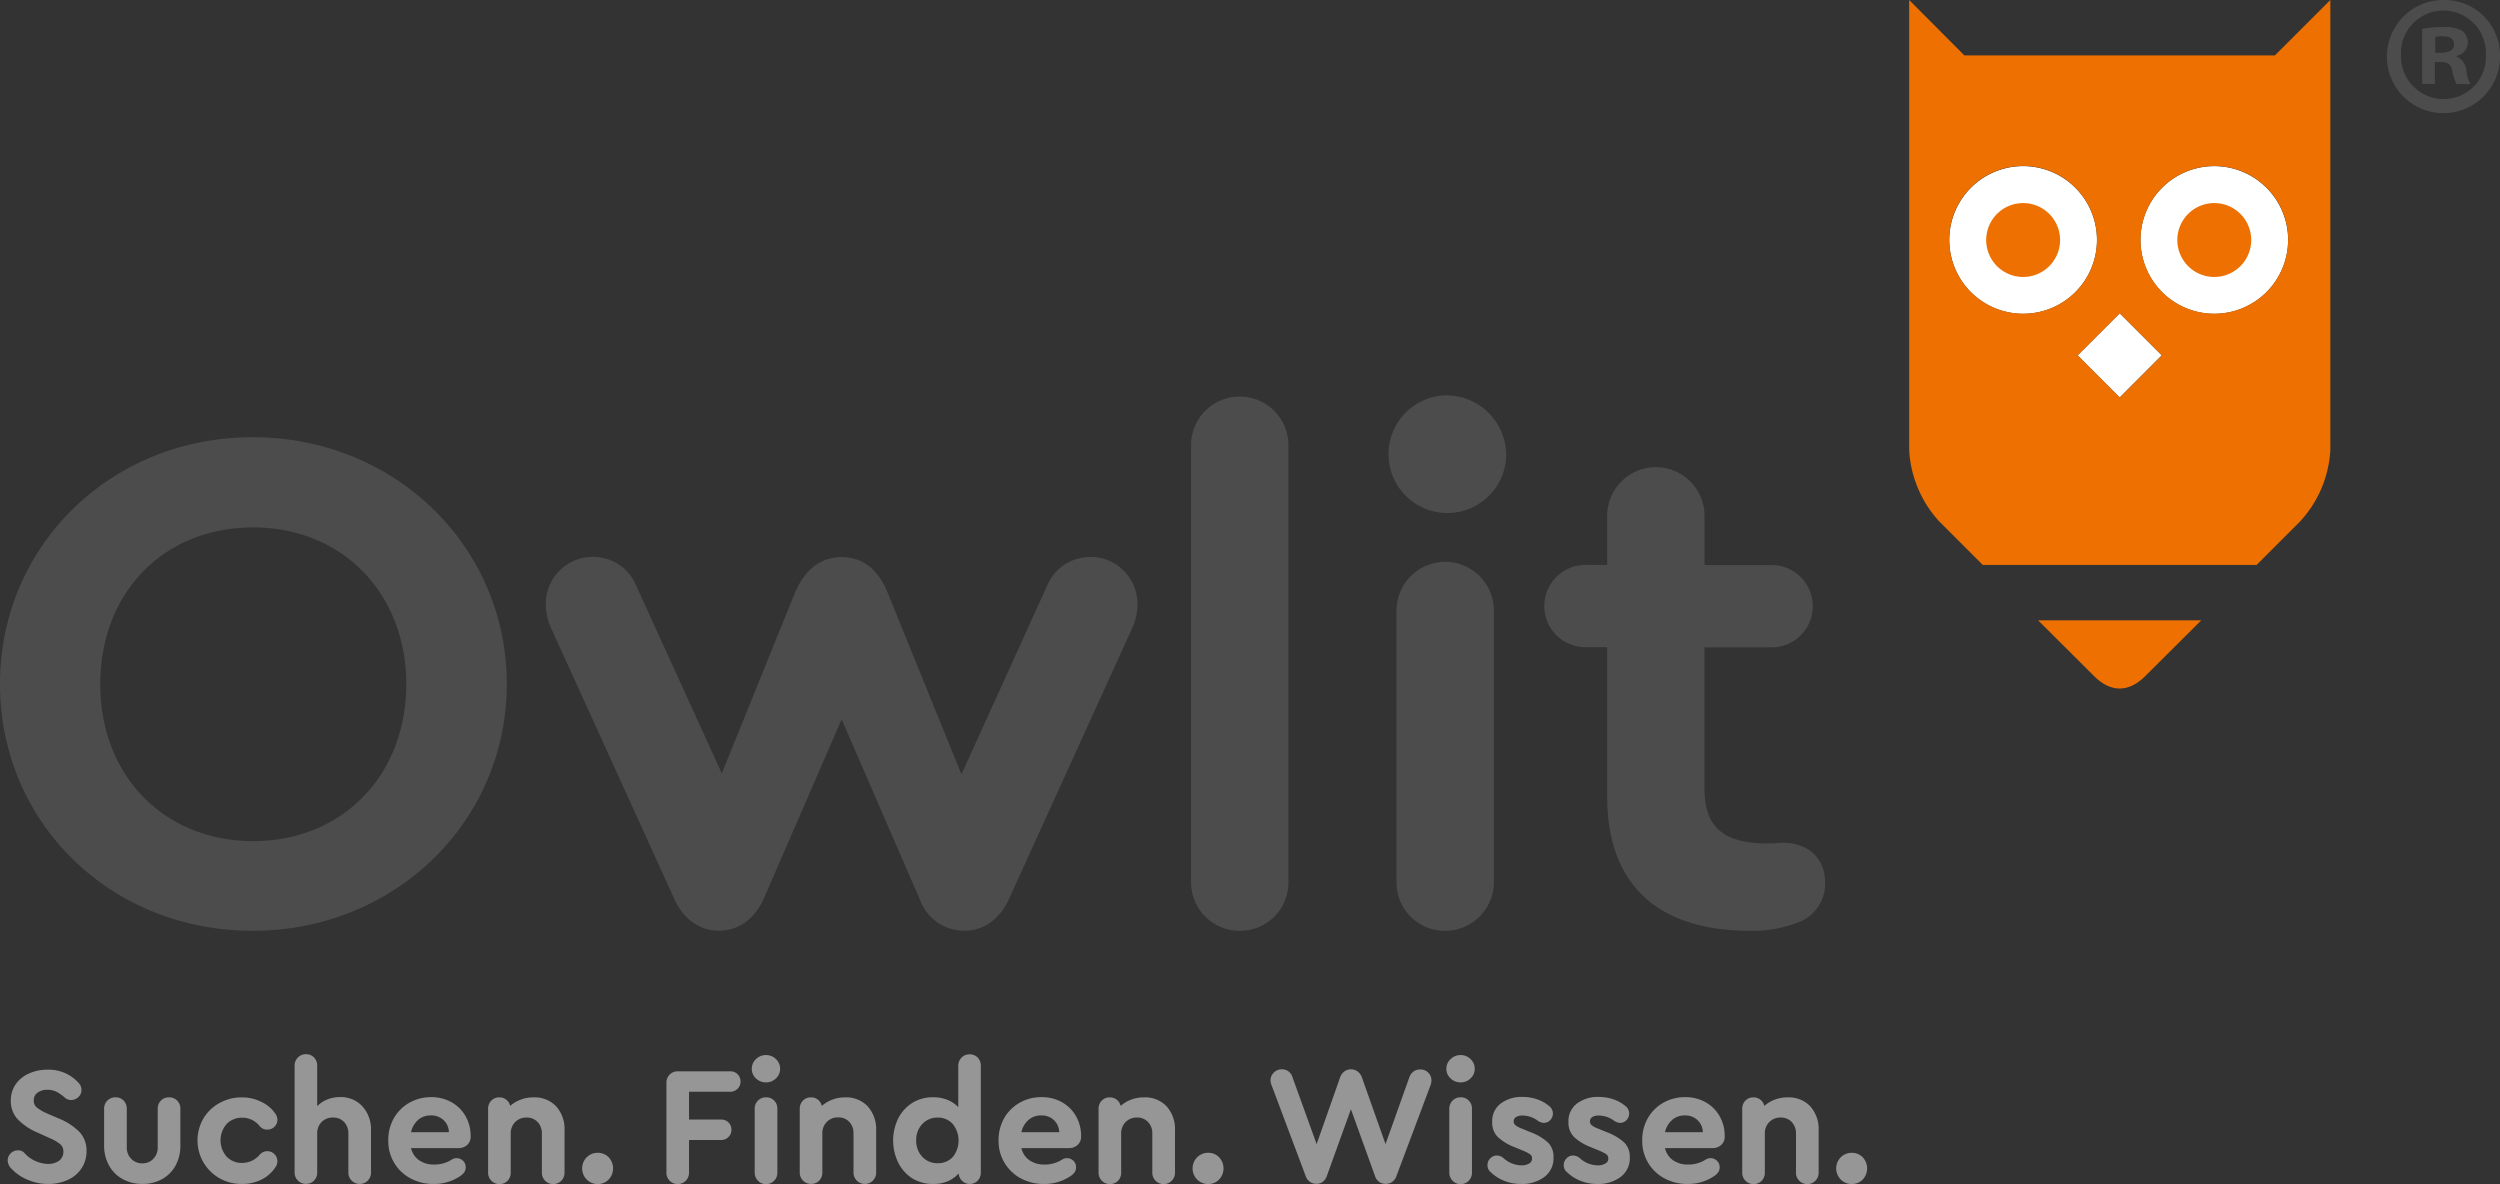 <svg xmlns="http://www.w3.org/2000/svg" viewBox="0 0 462.24 218.92"><rect x="0" y="0" width="462.24" height="218.92" fill="#333333" stroke="none"/><defs><style>.cls-1{fill:#4c4c4c;}.cls-2{fill:#fff;}.cls-3{fill:#ee7000;}.cls-4{fill:#969696;}</style></defs><title>Element 1</title><g id="Ebene_2" data-name="Ebene 2"><g id="Logo"><path id="Wortmarke" class="cls-1" d="M329.57,155.83c-.67,0-1.47.13-2.54.13-8.41,0-11.88-2.94-11.88-10.27v-26h12.14a7.61,7.61,0,1,0,0-15.21H315.16V95.38a9,9,0,1,0-18,0v9.07h-3.74a7.61,7.61,0,1,0,0,15.21h3.74v27.62c0,16.15,9.21,24.82,26.42,24.82a23.33,23.33,0,0,0,9.34-1.73,7.67,7.67,0,0,0,4.54-7.21c0-4.4-3.07-7.34-7.87-7.34m-62.45,16.28a9,9,0,0,0,9.07-9.21v-50a9,9,0,1,0-18,0v50a8.92,8.92,0,0,0,8.94,9.21m.13-99a10.88,10.88,0,1,0,11.21,10.94,11.08,11.08,0,0,0-11.21-10.94m-38,99a8.92,8.92,0,0,0,8.94-9.21V82.32a9,9,0,1,0-18,0V162.9a9,9,0,0,0,9.07,9.21M201.64,103a8.54,8.54,0,0,0-7.87,4.94l-16,35.23-13.61-33.49c-1.73-4.4-4.67-6.67-8.54-6.67s-6.8,2.27-8.67,6.67L133.46,143l-16-35.09a8.54,8.54,0,0,0-7.87-4.94,8.66,8.66,0,0,0-8.67,8.67,10.47,10.47,0,0,0,.93,4.4l22.95,50.44c1.73,3.6,4.67,5.6,8.14,5.6s6.4-2,8.14-5.6L155.61,133l14.54,33.49a8.7,8.7,0,0,0,8.14,5.6c3.47,0,6.4-2,8.14-5.6l22.95-50.44a10.47,10.47,0,0,0,.93-4.4,8.66,8.66,0,0,0-8.67-8.67M46.83,97.52c16.41,0,28.29,12.14,28.29,29s-11.88,29-28.29,29-28.29-12-28.29-29,11.74-29,28.29-29M46.7,80.84c-26.15,0-46.7,20-46.7,45.63s20.41,45.63,46.7,45.63,47-20.15,47-45.63S73,80.84,46.7,80.84"/><path id="Hintergrund" class="cls-2" d="M409.41,30.72a13.65,13.65,0,1,1-13.65,13.65,13.65,13.65,0,0,1,13.65-13.65m-35.34,0a13.65,13.65,0,1,0,13.65,13.65,13.65,13.65,0,0,0-13.65-13.65m17.85,27.2-7.78,7.78,7.78,7.79,7.78-7.79Z"/><path id="Wortmarke-2" data-name="Wortmarke" class="cls-3" d="M416.24,44.38a6.83,6.83,0,1,1-6.83-6.83,6.83,6.83,0,0,1,6.83,6.83m-35.34,0a6.83,6.83,0,1,0-6.83,6.83,6.83,6.83,0,0,0,6.83-6.83m-4.06,70.32L387.18,125c3.06,3.07,6.41,3.07,9.48,0L407,114.7ZM430.87,0V83.22a21.18,21.18,0,0,1-5.57,13.17l-8.06,8.06H366.6l-8.06-8.06A21.18,21.18,0,0,1,353,83.22V0L363.2,10.24h57.42ZM387.72,44.38A13.66,13.66,0,1,0,374.07,58,13.65,13.65,0,0,0,387.72,44.38Zm12,21.33-7.78-7.78-7.78,7.78,7.78,7.79Zm23.36-21.33A13.65,13.65,0,1,0,409.41,58,13.65,13.65,0,0,0,423.06,44.38Z"/><path class="cls-1" d="M462.24,10.18A10.46,10.46,0,1,1,451.81,0,10.23,10.23,0,0,1,462.24,10.18Zm-18.31,0a7.89,7.89,0,0,0,7.94,8.13,7.79,7.79,0,0,0,7.76-8.07,7.86,7.86,0,1,0-15.7-.06Zm6.27,5.34h-2.36V5.34A20.65,20.65,0,0,1,451.75,5a6.34,6.34,0,0,1,3.54.74,2.82,2.82,0,0,1,1,2.23,2.61,2.61,0,0,1-2.11,2.36v.12A3,3,0,0,1,456,13a7.77,7.77,0,0,0,.75,2.54h-2.54a8.71,8.71,0,0,1-.81-2.48c-.19-1.12-.81-1.61-2.11-1.61H450.2Zm.06-5.77h1.12c1.3,0,2.36-.43,2.36-1.49s-.68-1.55-2.17-1.55a5.65,5.65,0,0,0-1.3.12Z"/></g><g id="Claim"><path class="cls-4" d="M5.19,218.16a8.34,8.34,0,0,1-3-2,2.28,2.28,0,0,1-.77-1.61,1.9,1.9,0,0,1,1.92-1.86,1.54,1.54,0,0,1,1.09.4,6.06,6.06,0,0,0,4.37,2.11,3.4,3.4,0,0,0,2.14-.6,2,2,0,0,0,.78-1.66,1.77,1.77,0,0,0-.54-1.35,8,8,0,0,0-2.06-1.19l-2.2-1a10.85,10.85,0,0,1-3.74-2.56A4.92,4.92,0,0,1,2,203.51a5.3,5.3,0,0,1,.88-3,5.86,5.86,0,0,1,2.43-2,8.07,8.07,0,0,1,3.47-.73,7.57,7.57,0,0,1,3.47.73,7.46,7.46,0,0,1,2.26,1.69,1.89,1.89,0,0,1,.56,1.33,1.73,1.73,0,0,1-.59,1.32,1.92,1.92,0,0,1-1.33.54,1.76,1.76,0,0,1-1.15-.43,8,8,0,0,0-1.5-1.07,3.62,3.62,0,0,0-1.72-.39,3,3,0,0,0-1.84.53,1.72,1.72,0,0,0-.7,1.46,1.63,1.63,0,0,0,.5,1.22,7.44,7.44,0,0,0,1.89,1.13l2.32,1a11.11,11.11,0,0,1,3.84,2.56A5,5,0,0,1,16,212.78a5.73,5.73,0,0,1-.93,3.25,6,6,0,0,1-2.56,2.14,8.74,8.74,0,0,1-3.67.74A9.36,9.36,0,0,1,5.19,218.16Z"/><path class="cls-4" d="M22.66,218a6.35,6.35,0,0,1-2.51-2.53,7.53,7.53,0,0,1-.9-3.7V205a2.07,2.07,0,0,1,2.11-2.11,2,2,0,0,1,1.49.6,2.07,2.07,0,0,1,.59,1.5v7.16a2.89,2.89,0,0,0,.82,2.11,2.8,2.8,0,0,0,2.09.84,2.72,2.72,0,0,0,2-.84,2.92,2.92,0,0,0,.81-2.11V205a2.07,2.07,0,0,1,.59-1.5,2,2,0,0,1,1.52-.6,2,2,0,0,1,1.49.6,2.07,2.07,0,0,1,.59,1.5v6.82a7.53,7.53,0,0,1-.9,3.7A6.38,6.38,0,0,1,30,218a7.3,7.3,0,0,1-3.64.9A7.44,7.44,0,0,1,22.66,218Z"/><path class="cls-4" d="M40.58,217.85a8.06,8.06,0,0,1-3-11,7.78,7.78,0,0,1,3-2.9,8.39,8.39,0,0,1,4.15-1.05,8,8,0,0,1,3.61.84,6.43,6.43,0,0,1,2.59,2.2A2.11,2.11,0,0,1,51.3,207a1.85,1.85,0,0,1-1.86,1.86,1.74,1.74,0,0,1-1.43-.65,4.05,4.05,0,0,0-3.22-1.55,3.84,3.84,0,0,0-2.9,1.18,4.6,4.6,0,0,0,0,6,3.84,3.84,0,0,0,2.9,1.18A4.23,4.23,0,0,0,48,213.52a1.86,1.86,0,0,1,3.29,1.21,1.93,1.93,0,0,1-.34,1.05,6.51,6.51,0,0,1-2.59,2.31,8,8,0,0,1-3.64.82A8.29,8.29,0,0,1,40.58,217.85Z"/><path class="cls-4" d="M67,204.55A6.33,6.33,0,0,1,68.6,209v7.75a2.11,2.11,0,0,1-.59,1.53,2.1,2.1,0,0,1-3,0,2.09,2.09,0,0,1-.6-1.52v-7.16a3,3,0,0,0-.79-2.15,2.73,2.73,0,0,0-2.06-.82,2.83,2.83,0,0,0-2.09.82,2.91,2.91,0,0,0-.82,2.15v7.16a2.11,2.11,0,0,1-.59,1.53,2,2,0,0,1-1.49.6,2,2,0,0,1-1.5-.62,2.09,2.09,0,0,1-.6-1.52V197.06a2.09,2.09,0,0,1,.6-1.52,2,2,0,0,1,1.5-.62,2,2,0,0,1,1.49.6,2.11,2.11,0,0,1,.59,1.53v7.47a5.6,5.6,0,0,1,1.88-1.24,6.17,6.17,0,0,1,2.34-.43A5.38,5.38,0,0,1,67,204.55Z"/><path class="cls-4" d="M83.47,203.79a6.78,6.78,0,0,1,2.6,2.57,7.27,7.27,0,0,1,.95,3.69v.09a2,2,0,0,1-.64,1.55,2.34,2.34,0,0,1-1.66.59H76a3.8,3.8,0,0,0,1.49,2.25,4.76,4.76,0,0,0,2.82.79,5.86,5.86,0,0,0,3.19-.9,1.75,1.75,0,0,1,.9-.28,1.67,1.67,0,0,1,1.21.48,1.6,1.6,0,0,1,.5,1.19,1.66,1.66,0,0,1-.25.91,2.74,2.74,0,0,1-.81.76,8.57,8.57,0,0,1-4.87,1.43,8.81,8.81,0,0,1-4.31-1.05,7.75,7.75,0,0,1-3-2.88,7.86,7.86,0,0,1-1.08-4.09,8.16,8.16,0,0,1,1-4.08,7.57,7.57,0,0,1,2.87-2.9,8,8,0,0,1,4.06-1.05A7.51,7.51,0,0,1,83.47,203.79Zm-6.17,3.29A4.16,4.16,0,0,0,76,209.34h7a3.16,3.16,0,0,0-1-2.25,3.29,3.29,0,0,0-2.36-.85A3.48,3.48,0,0,0,77.3,207.07Z"/><path class="cls-4" d="M102.81,204.53a6.32,6.32,0,0,1,1.57,4.5v7.75a2.11,2.11,0,0,1-.59,1.53,2.1,2.1,0,0,1-3,0,2.09,2.09,0,0,1-.6-1.52v-7.19a3,3,0,0,0-.79-2.15,2.73,2.73,0,0,0-2.06-.82,2.81,2.81,0,0,0-2.09.84,2.93,2.93,0,0,0-.82,2.14v7.19a2.11,2.11,0,0,1-.59,1.53,2,2,0,0,1-1.49.6,2,2,0,0,1-1.5-.62,2.09,2.09,0,0,1-.6-1.52V205a2.07,2.07,0,0,1,.59-1.5,2,2,0,0,1,1.49-.6,2,2,0,0,1,2,1.58,6.21,6.21,0,0,1,1.94-1.16,6.62,6.62,0,0,1,2.37-.42A5.48,5.48,0,0,1,102.81,204.53Z"/><path class="cls-4" d="M108.47,218.08a2.92,2.92,0,0,1,0-4.09,2.82,2.82,0,0,1,2.08-.84,2.73,2.73,0,0,1,2,.84,3,3,0,0,1,0,4.09,2.73,2.73,0,0,1-2,.84A2.82,2.82,0,0,1,108.47,218.08Z"/><path class="cls-4" d="M123.81,218.31a2.11,2.11,0,0,1-.59-1.53V200.22a2.07,2.07,0,0,1,2.14-2.14H135a1.87,1.87,0,0,1,1.38.54,1.83,1.83,0,0,1,.54,1.35,1.8,1.8,0,0,1-.56,1.35,1.88,1.88,0,0,1-1.36.54h-7.6V207h5.92a1.87,1.87,0,0,1,1.38.54,1.83,1.83,0,0,1,.54,1.35,1.8,1.8,0,0,1-.56,1.35,1.88,1.88,0,0,1-1.36.54h-5.92v6a2.12,2.12,0,0,1-.59,1.52,2,2,0,0,1-1.49.62A2,2,0,0,1,123.81,218.31Z"/><path class="cls-4" d="M143.47,195.82a2.4,2.4,0,0,1,.77,1.8,2.37,2.37,0,0,1-.77,1.77,2.55,2.55,0,0,1-1.83.74,2.62,2.62,0,0,1-1.86-.73,2.35,2.35,0,0,1-.78-1.78,2.4,2.4,0,0,1,.78-1.8,2.59,2.59,0,0,1,1.86-.74A2.55,2.55,0,0,1,143.47,195.82Zm-3.33,22.48a2.09,2.09,0,0,1-.6-1.52V205a2.07,2.07,0,0,1,2.11-2.11,2,2,0,0,1,1.49.6,2.07,2.07,0,0,1,.59,1.5v11.81a2.09,2.09,0,0,1-.6,1.52,2,2,0,0,1-1.5.62A2,2,0,0,1,140.13,218.3Z"/><path class="cls-4" d="M160.41,204.53A6.32,6.32,0,0,1,162,209v7.75a2.11,2.11,0,0,1-.59,1.53,2.1,2.1,0,0,1-3,0,2.09,2.09,0,0,1-.6-1.52v-7.19a3,3,0,0,0-.79-2.15,2.73,2.73,0,0,0-2.06-.82,2.81,2.81,0,0,0-2.09.84,2.93,2.93,0,0,0-.82,2.14v7.19a2.11,2.11,0,0,1-.59,1.53,2,2,0,0,1-1.49.6,2,2,0,0,1-1.5-.62,2.09,2.09,0,0,1-.6-1.52V205a2.07,2.07,0,0,1,.59-1.5,2,2,0,0,1,1.49-.6,2,2,0,0,1,2,1.58,6.21,6.21,0,0,1,1.94-1.16,6.62,6.62,0,0,1,2.37-.42A5.48,5.48,0,0,1,160.41,204.53Z"/><path class="cls-4" d="M180.76,195.53a2.11,2.11,0,0,1,.59,1.53v19.75a2.07,2.07,0,0,1-.59,1.5,2,2,0,0,1-1.46.6,1.93,1.93,0,0,1-1.4-.57,2.09,2.09,0,0,1-.65-1.38,5.44,5.44,0,0,1-2,1.44,6.74,6.74,0,0,1-2.68.51,7.16,7.16,0,0,1-3.83-1A7.25,7.25,0,0,1,166.1,215a9.33,9.33,0,0,1,0-8.25,7.25,7.25,0,0,1,2.65-2.87,7.16,7.16,0,0,1,3.83-1,6.84,6.84,0,0,1,2.6.48,5.51,5.51,0,0,1,2,1.35v-7.63a2.09,2.09,0,0,1,.6-1.52,2,2,0,0,1,1.5-.62A2,2,0,0,1,180.76,195.53Zm-4.6,18.41a4.89,4.89,0,0,0,0-6.12,3.62,3.62,0,0,0-2.79-1.18,3.75,3.75,0,0,0-2.84,1.19,4.22,4.22,0,0,0-1.13,3,4.29,4.29,0,0,0,1.12,3.05,3.73,3.73,0,0,0,2.85,1.19A3.63,3.63,0,0,0,176.15,213.94Z"/><path class="cls-4" d="M196.34,203.79a6.78,6.78,0,0,1,2.6,2.57,7.27,7.27,0,0,1,.95,3.69v.09a2,2,0,0,1-.64,1.55,2.34,2.34,0,0,1-1.66.59h-8.74a3.8,3.8,0,0,0,1.49,2.25,4.76,4.76,0,0,0,2.82.79,5.86,5.86,0,0,0,3.19-.9,1.75,1.75,0,0,1,.9-.28,1.67,1.67,0,0,1,1.21.48,1.6,1.6,0,0,1,.5,1.19,1.66,1.66,0,0,1-.25.91,2.74,2.74,0,0,1-.81.76,8.57,8.57,0,0,1-4.87,1.43,8.81,8.81,0,0,1-4.31-1.05,7.75,7.75,0,0,1-3-2.88,7.86,7.86,0,0,1-1.09-4.09,8.16,8.16,0,0,1,1-4.08,7.57,7.57,0,0,1,2.87-2.9,8,8,0,0,1,4.06-1.05A7.51,7.51,0,0,1,196.34,203.79Zm-6.17,3.29a4.16,4.16,0,0,0-1.32,2.26h7a3.16,3.16,0,0,0-1-2.25,3.29,3.29,0,0,0-2.36-.85A3.48,3.48,0,0,0,190.17,207.07Z"/><path class="cls-4" d="M215.68,204.53a6.32,6.32,0,0,1,1.57,4.5v7.75a2.11,2.11,0,0,1-.59,1.53,2.1,2.1,0,0,1-3,0,2.09,2.09,0,0,1-.6-1.52v-7.19a3,3,0,0,0-.79-2.15,2.73,2.73,0,0,0-2.06-.82,2.81,2.81,0,0,0-2.09.84,2.93,2.93,0,0,0-.82,2.14v7.19a2.11,2.11,0,0,1-.59,1.53,2,2,0,0,1-1.49.6,2,2,0,0,1-1.5-.62,2.09,2.09,0,0,1-.6-1.52V205a2.07,2.07,0,0,1,.59-1.5,2,2,0,0,1,1.49-.6,2,2,0,0,1,2,1.58,6.21,6.21,0,0,1,1.94-1.16,6.62,6.62,0,0,1,2.37-.42A5.48,5.48,0,0,1,215.68,204.53Z"/><path class="cls-4" d="M221.34,218.08a2.92,2.92,0,0,1,0-4.09,2.82,2.82,0,0,1,2.08-.84,2.73,2.73,0,0,1,2,.84,3,3,0,0,1,0,4.09,2.73,2.73,0,0,1-2,.84A2.82,2.82,0,0,1,221.34,218.08Z"/><path class="cls-4" d="M264.07,198.32a2,2,0,0,1,.6,1.47,2.85,2.85,0,0,1-.22,1l-6.26,16.68a2.19,2.19,0,0,1-.76,1.05,2,2,0,0,1-1.19.37,2,2,0,0,1-2-1.43l-4.46-12.37-4.46,12.37a2.23,2.23,0,0,1-.74,1.05,1.91,1.91,0,0,1-1.18.37,2,2,0,0,1-1.22-.37,2.18,2.18,0,0,1-.76-1.05l-6.26-16.68a2.7,2.7,0,0,1-.25-1,2,2,0,0,1,.62-1.47,2.06,2.06,0,0,1,1.49-.6,2,2,0,0,1,1.19.37,2,2,0,0,1,.73,1l4.5,12.46,4.31-12.25a2.36,2.36,0,0,1,.79-1.16,2.09,2.09,0,0,1,2.51,0,2.37,2.37,0,0,1,.79,1.16l4.34,12.25,4.43-12.43a2.19,2.19,0,0,1,.76-1,2,2,0,0,1,1.19-.37A2,2,0,0,1,264.07,198.32Z"/><path class="cls-4" d="M271.9,195.82a2.4,2.4,0,0,1,.77,1.8,2.37,2.37,0,0,1-.77,1.77,2.56,2.56,0,0,1-1.83.74,2.62,2.62,0,0,1-1.86-.73,2.35,2.35,0,0,1-.78-1.78,2.4,2.4,0,0,1,.78-1.8,2.59,2.59,0,0,1,1.86-.74A2.55,2.55,0,0,1,271.9,195.82Zm-3.33,22.48a2.09,2.09,0,0,1-.6-1.52V205a2.07,2.07,0,0,1,2.11-2.11,2,2,0,0,1,1.49.6,2.07,2.07,0,0,1,.59,1.5v11.81a2.09,2.09,0,0,1-.6,1.52,2,2,0,0,1-1.5.62A2,2,0,0,1,268.56,218.3Z"/><path class="cls-4" d="M278.13,218.33a7.7,7.7,0,0,1-2.51-1.61,1.62,1.62,0,0,1-.59-1.3,1.72,1.72,0,0,1,.51-1.24,1.65,1.65,0,0,1,1.22-.53,1.93,1.93,0,0,1,1.21.46,5.06,5.06,0,0,0,3.35,1.36,2.73,2.73,0,0,0,1.39-.33,1,1,0,0,0,.56-.95.89.89,0,0,0-.36-.76,6.67,6.67,0,0,0-1.22-.64l-1.64-.68a9.45,9.45,0,0,1-3.15-1.92,3.76,3.76,0,0,1-1-2.76,4.07,4.07,0,0,1,1.57-3.39,6.43,6.43,0,0,1,4.08-1.22,8.1,8.1,0,0,1,2.63.43,6.89,6.89,0,0,1,2.2,1.21,1.75,1.75,0,0,1,.25,2.65,1.62,1.62,0,0,1-1.21.51,2.12,2.12,0,0,1-1.12-.43,4.81,4.81,0,0,0-2.79-.93,2.23,2.23,0,0,0-1.21.28.95.95,0,0,0-.08,1.53,4.72,4.72,0,0,0,1.26.64l1.49.62a9.86,9.86,0,0,1,3.27,1.94,3.71,3.71,0,0,1,1,2.74,4.29,4.29,0,0,1-1.69,3.6,6.83,6.83,0,0,1-4.29,1.3A8.29,8.29,0,0,1,278.13,218.33Z"/><path class="cls-4" d="M292.23,218.33a7.7,7.7,0,0,1-2.51-1.61,1.62,1.62,0,0,1-.59-1.3,1.72,1.72,0,0,1,.51-1.24,1.65,1.65,0,0,1,1.22-.53,1.93,1.93,0,0,1,1.21.46,5.06,5.06,0,0,0,3.35,1.36,2.73,2.73,0,0,0,1.39-.33,1,1,0,0,0,.56-.95.89.89,0,0,0-.36-.76,6.67,6.67,0,0,0-1.22-.64l-1.64-.68a9.45,9.45,0,0,1-3.15-1.92,3.76,3.76,0,0,1-1-2.76,4.07,4.07,0,0,1,1.57-3.39,6.43,6.43,0,0,1,4.08-1.22,8.1,8.1,0,0,1,2.63.43,6.89,6.89,0,0,1,2.2,1.21,1.75,1.75,0,0,1,.25,2.65,1.62,1.62,0,0,1-1.21.51,2.12,2.12,0,0,1-1.12-.43,4.81,4.81,0,0,0-2.79-.93,2.23,2.23,0,0,0-1.21.28.95.95,0,0,0-.08,1.53,4.72,4.72,0,0,0,1.26.64l1.49.62a9.86,9.86,0,0,1,3.27,1.94,3.71,3.71,0,0,1,1,2.74,4.29,4.29,0,0,1-1.69,3.6,6.83,6.83,0,0,1-4.29,1.3A8.29,8.29,0,0,1,292.23,218.33Z"/><path class="cls-4" d="M315.34,203.79a6.78,6.78,0,0,1,2.6,2.57,7.27,7.27,0,0,1,.95,3.69v.09a2,2,0,0,1-.64,1.55,2.34,2.34,0,0,1-1.66.59h-8.74a3.8,3.8,0,0,0,1.49,2.25,4.76,4.76,0,0,0,2.82.79,5.86,5.86,0,0,0,3.19-.9,1.75,1.75,0,0,1,.9-.28,1.67,1.67,0,0,1,1.21.48,1.6,1.6,0,0,1,.5,1.19,1.66,1.66,0,0,1-.25.91,2.74,2.74,0,0,1-.81.76,8.57,8.57,0,0,1-4.87,1.43,8.81,8.81,0,0,1-4.31-1.05,7.75,7.75,0,0,1-3-2.88,7.86,7.86,0,0,1-1.08-4.09,8.16,8.16,0,0,1,1-4.08,7.57,7.57,0,0,1,2.87-2.9,8,8,0,0,1,4.06-1.05A7.51,7.51,0,0,1,315.34,203.79Zm-6.17,3.29a4.16,4.16,0,0,0-1.32,2.26h7a3.16,3.16,0,0,0-1-2.25,3.29,3.29,0,0,0-2.36-.85A3.48,3.48,0,0,0,309.17,207.07Z"/><path class="cls-4" d="M334.69,204.53a6.32,6.32,0,0,1,1.57,4.5v7.75a2.11,2.11,0,0,1-.59,1.53,2.1,2.1,0,0,1-3,0,2.09,2.09,0,0,1-.6-1.52v-7.19a3,3,0,0,0-.79-2.15,2.73,2.73,0,0,0-2.06-.82,2.81,2.81,0,0,0-2.09.84,2.93,2.93,0,0,0-.82,2.14v7.19a2.11,2.11,0,0,1-.59,1.53,2,2,0,0,1-1.49.6,2,2,0,0,1-1.5-.62,2.09,2.09,0,0,1-.6-1.52V205a2.07,2.07,0,0,1,.59-1.5,2,2,0,0,1,1.49-.6,2,2,0,0,1,2,1.58,6.21,6.21,0,0,1,1.94-1.16,6.62,6.62,0,0,1,2.37-.42A5.48,5.48,0,0,1,334.69,204.53Z"/><path class="cls-4" d="M340.34,218.08a2.92,2.92,0,0,1,0-4.09,2.82,2.82,0,0,1,2.08-.84,2.73,2.73,0,0,1,2,.84,3,3,0,0,1,0,4.09,2.73,2.73,0,0,1-2,.84A2.82,2.82,0,0,1,340.34,218.08Z"/></g></g></svg>